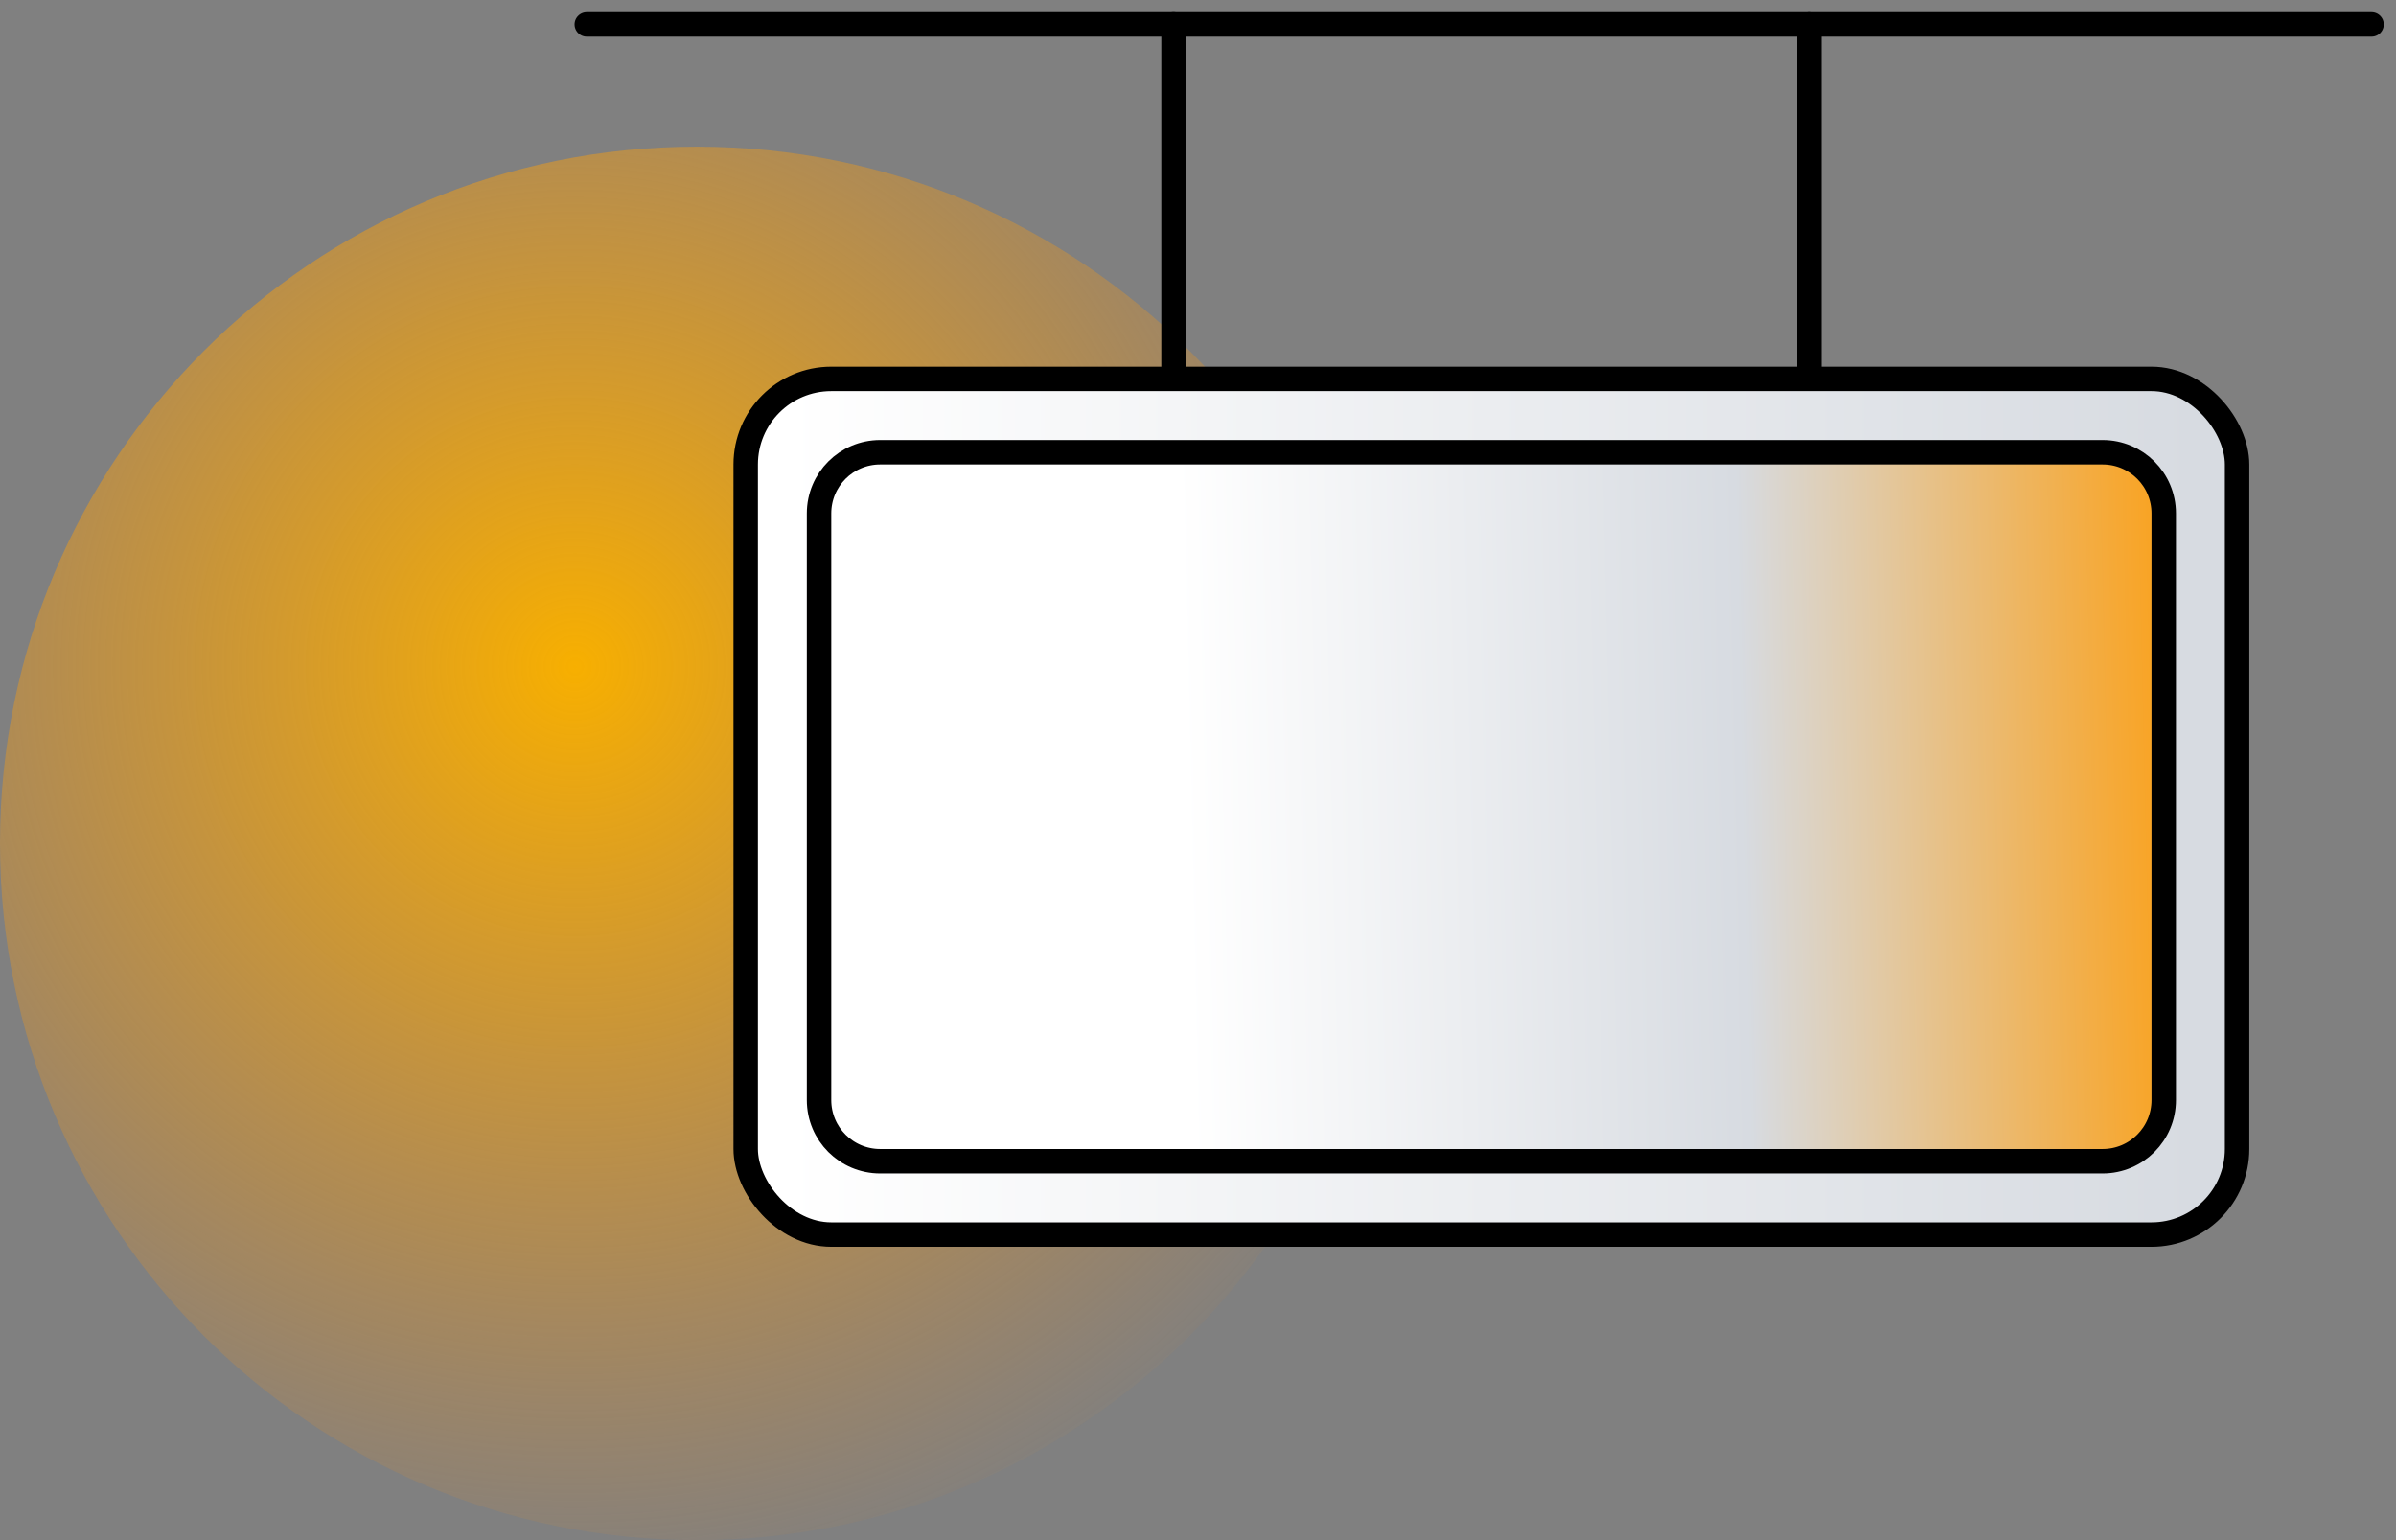 <svg width="98" height="63" viewBox="0 0 98 63" fill="none" xmlns="http://www.w3.org/2000/svg">
<rect x="0" y="0" width="98" height="63" fill="#808080" stroke="none"/>
<path d="M57 34.5C57 50.24 44.24 63 28.5 63C12.76 63 0 50.24 0 34.5C0 18.76 12.76 6 28.5 6C44.24 6 57 18.76 57 34.5Z" fill="url(#paint0_radial_93_2617)"/>
<path d="M48 1L48 23" stroke="black" stroke-linecap="round"/>
<path d="M74 1L74 23" stroke="black" stroke-linecap="round"/>
<rect x="30.5" y="15.5" width="61" height="35" rx="3.5" fill="url(#paint1_linear_93_2617)" stroke="black"/>
<path d="M33.5 21C33.5 19.619 34.619 18.5 36 18.5H86C87.381 18.5 88.5 19.619 88.5 21V45C88.5 46.381 87.381 47.5 86 47.5H36C34.619 47.5 33.5 46.381 33.5 45V21Z" fill="url(#paint2_linear_93_2617)" stroke="black"/>
<path d="M24 1L97 1" stroke="black" stroke-linecap="round"/>
<defs>
<radialGradient id="paint0_radial_93_2617" cx="0" cy="0" r="1" gradientUnits="userSpaceOnUse" gradientTransform="translate(23.5 27.25) rotate(66.898) scale(38.867)">
<stop stop-color="#F7AF00"/>
<stop offset="1" stop-color="#F9901B" stop-opacity="0"/>
</radialGradient>
<linearGradient id="paint1_linear_93_2617" x1="89.862" y1="35.4" x2="32.138" y2="35.4" gradientUnits="userSpaceOnUse">
<stop stop-color="#D7DBE1"/>
<stop offset="1" stop-color="white"/>
</linearGradient>
<linearGradient id="paint2_linear_93_2617" x1="109.5" y1="34" x2="34.931" y2="35.694" gradientUnits="userSpaceOnUse">
<stop offset="0.24" stop-color="#FF9900"/>
<stop offset="0.512" stop-color="#D7DBE1"/>
<stop offset="0.818" stop-color="white"/>
</linearGradient>
</defs>
</svg>
